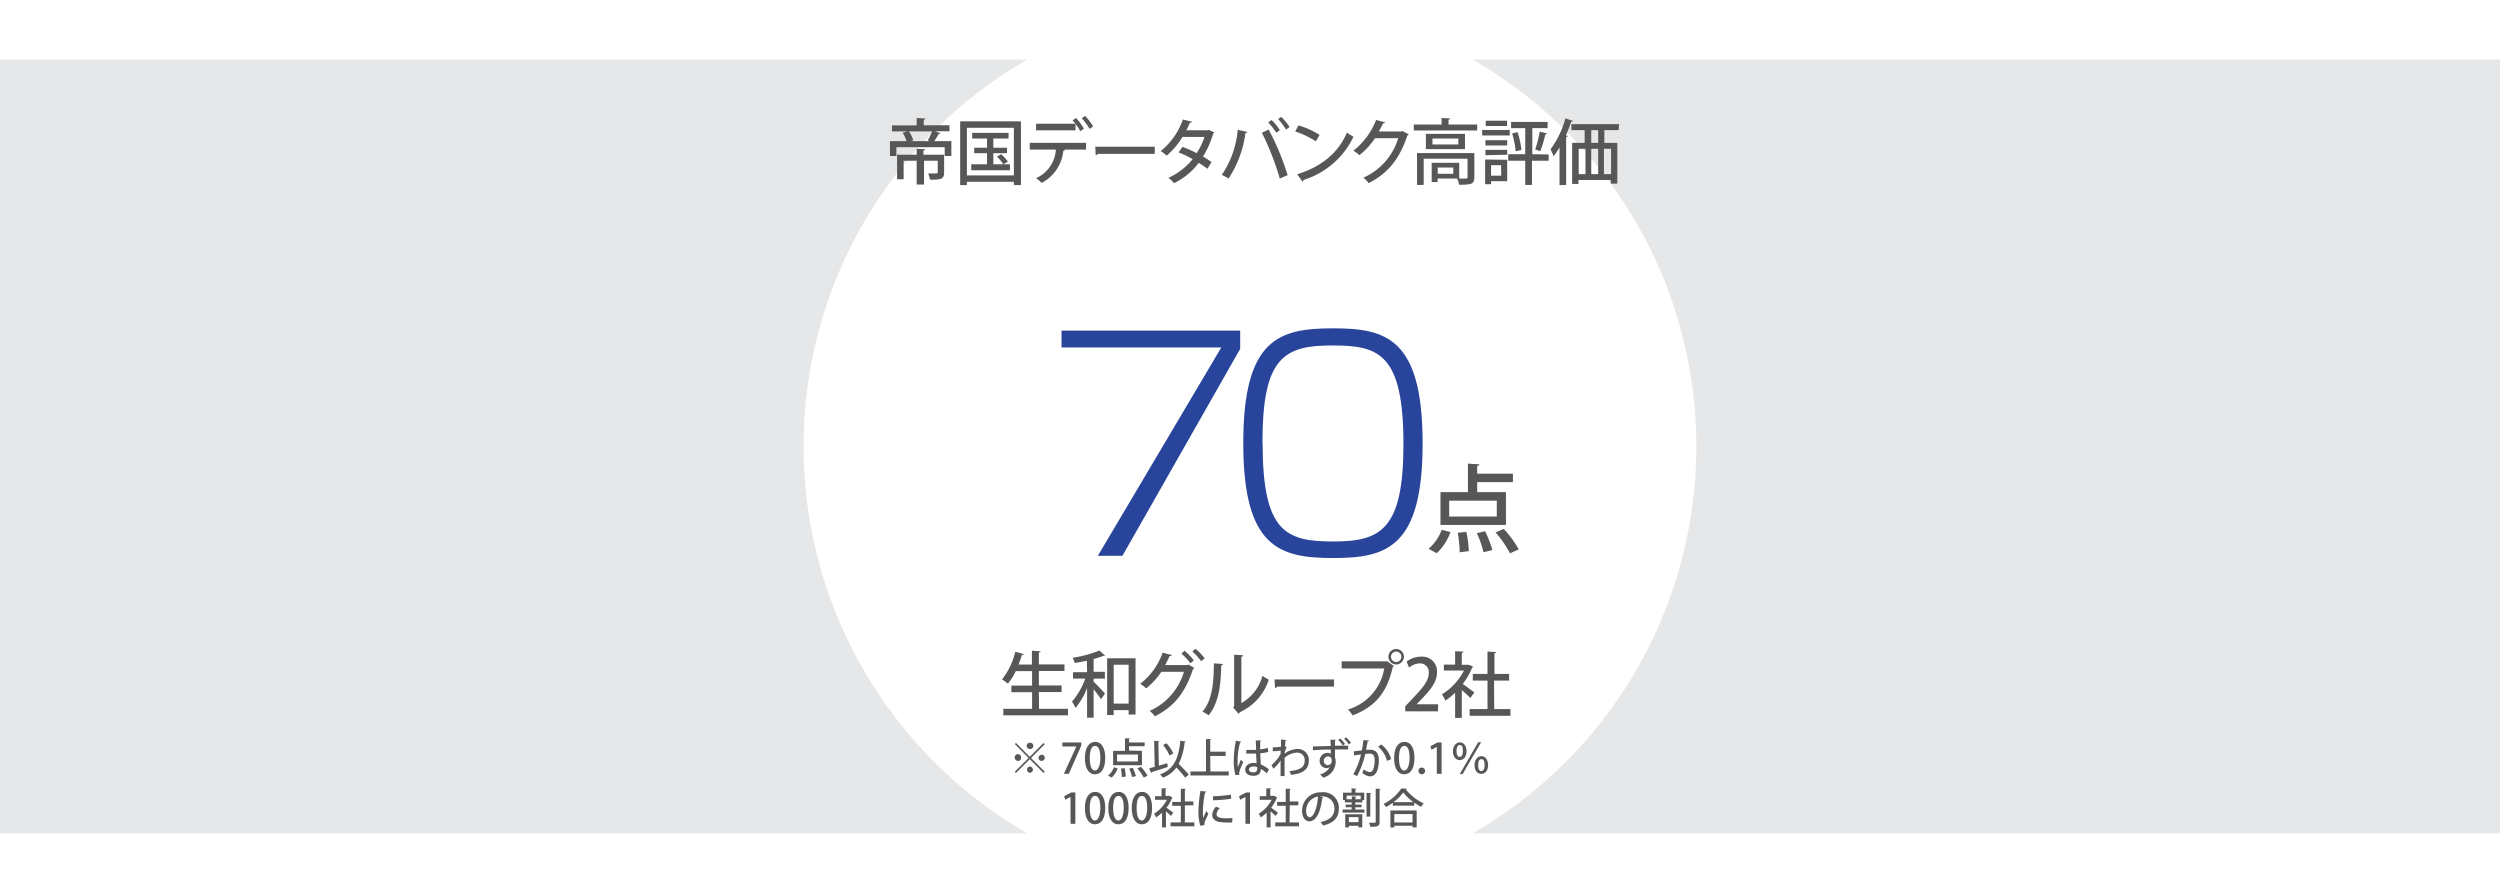 <svg xmlns="http://www.w3.org/2000/svg" width="420" height="150" viewBox="0 0 420 150"><defs><style>.cls-1{fill:#fff;}.cls-2{fill:#e6e7e8;}.cls-3{fill:#595656;}.cls-4{fill:#28449b;}</style></defs><title>data4</title><g id="レイヤー_2" data-name="レイヤー 2"><g id="レイヤー_8" data-name="レイヤー 8"><rect class="cls-1" width="420" height="150"/><path class="cls-2" d="M135,75a74.94,74.94,0,0,1,37.6-65H0V140H172.6A75,75,0,0,1,135,75Z"/><path class="cls-2" d="M247.4,10a75,75,0,0,1,0,130H420V10Z"/><path class="cls-3" d="M158,22.36c0,.08-.14.12-.28.12a14.41,14.41,0,0,1-.77,1.23h2.88v2.5h-1.12V24.73h-8.12v1.48h-1.08v-2.5h2.78a5.13,5.13,0,0,0-.66-1.41l.81-.23h-2.59v-1H154V19.83l1.48.08c0,.1-.09.17-.29.21v.93h4.32v1h-2.44Zm.61,3.63v3c0,1.12-.55,1.2-2.37,1.2a4,4,0,0,0-.32-1.05l1,0c.52,0,.62,0,.62-.2V27h-2.3V31H154V27h-2.19v3.12h-1.1V26H154v-1l1.42.07c0,.11-.08.17-.28.2V26Zm-2.75-2.41a9.6,9.6,0,0,0,.73-1.51h-3.89a5.15,5.15,0,0,1,.73,1.5l-.46.14h3.25Z"/><path class="cls-3" d="M161.31,20.38h10.21V31.09h-1.19v-.55h-7.89v.55h-1.13Zm1.13,9.09h7.89v-8h-7.89Zm4.44-1.87h2.79v1h-6.5v-1h2.65V25.74h-2.15v-.92h2.15V23.27h-2.49v-.95h6.11v.95h-2.56v1.55h2.3v.92h-2.3Zm1.69,0a9.32,9.32,0,0,0-1.09-1.31l.74-.37a7.64,7.64,0,0,1,1.11,1.24Z"/><path class="cls-3" d="M173,25.13V24h9.46v1.13h-3.79l.23.06c0,.09-.11.15-.27.16A6.81,6.81,0,0,1,175,30.73a7.69,7.69,0,0,0-.93-.8,5.65,5.65,0,0,0,3.32-4.8Zm8.48-3.08a6.8,6.8,0,0,0-.8-1.25v1.1h-6.62V20.79h6.61a3,3,0,0,0-.48-.55l.58-.43a9.47,9.47,0,0,1,1.32,1.81Zm1.56-.4a9.24,9.24,0,0,0-1.29-1.77l.55-.41a10.14,10.14,0,0,1,1.35,1.77Z"/><path class="cls-3" d="M184,24.65h10v1.2h-9.54a.53.53,0,0,1-.38.22Z"/><path class="cls-3" d="M204,22.25a.25.25,0,0,1-.18.18,15.61,15.61,0,0,1-1.71,3.86c.47.28,1,.64,1.43.93l-.69,1.14a14.93,14.93,0,0,0-1.46-1,11.47,11.47,0,0,1-4.17,3.42,3.67,3.67,0,0,0-.94-.9,11.18,11.18,0,0,0,4.08-3.14A15.19,15.19,0,0,0,198,25.61l.66-.94a18.79,18.79,0,0,1,2.37,1.06A10.81,10.81,0,0,0,202.35,23h-3.68A13,13,0,0,1,196,26.14a6.27,6.27,0,0,0-1-.76,11.72,11.72,0,0,0,3.72-5.3l1.54.36c0,.12-.16.17-.36.17-.14.36-.39.87-.6,1.27h3.58l.22-.06Z"/><path class="cls-3" d="M209.55,22.16c0,.1-.14.18-.32.2A18,18,0,0,1,206.39,30a6.77,6.77,0,0,0-1.13-.61,16,16,0,0,0,2.68-7.58ZM215,30A45.39,45.39,0,0,0,212,22.3l1.13-.54a42.4,42.4,0,0,1,3.19,7.66Zm-1.37-9.84a8.93,8.93,0,0,1,1.38,1.71l-.59.43a10.69,10.69,0,0,0-1.37-1.74Zm1.62-.52a9.34,9.34,0,0,1,1.4,1.7l-.6.43A10.93,10.93,0,0,0,214.72,20Z"/><path class="cls-3" d="M218.15,21.06a14.84,14.84,0,0,1,3.54,1.6l-.62,1.08a16.3,16.3,0,0,0-3.48-1.66Zm-.22,8.21c4.13-1.27,6.94-3.65,8.36-7a7,7,0,0,0,1.1.7A13.84,13.84,0,0,1,219,30.23a.37.37,0,0,1-.19.29Z"/><path class="cls-3" d="M236.65,22.56c0,.09-.14.16-.21.21-1.31,3.9-3.23,6.33-6.51,8a4.71,4.71,0,0,0-.88-.92,10.59,10.59,0,0,0,5.85-6.63H231a12.32,12.32,0,0,1-2.62,2.85,6.41,6.41,0,0,0-1-.76,12.18,12.18,0,0,0,3.8-5.15l1.53.39a.38.38,0,0,1-.36.18c-.22.47-.47.93-.71,1.36h3.81l.18-.07Z"/><path class="cls-3" d="M243.35,20.92h4.82v1H237.52v-1h4.67v-1.1l1.44.08c0,.11-.09.17-.28.19Zm4.34,4.8v4.06c0,1.16-.54,1.26-2.55,1.26a4.35,4.35,0,0,0-.36-1.05h-3.26v.6h-1V27.35h4.63V30h.72c.59,0,.68,0,.68-.23v-3.1h-7.37v4.4h-1.12V25.72Zm-8.14-3.23h6.57v2.57h-6.57ZM245,24.27v-1h-4.34v1Zm-.85,4.93V28.15h-2.61V29.2Z"/><path class="cls-3" d="M253.64,21.84v.92H249v-.92Zm-.43,5v3.6H250.5v.51h-1V26.8Zm-3.66-2.4v-.89h3.66v.89Zm0,1.63v-.89h3.66V26Zm3.63-5.79v.89H249.6v-.89Zm-1,7.47H250.5v1.76h1.71Zm8-1.8V27h-2.81v4.07h-1.13V27h-2.86V25.91h2.86V21.53h-2.38V20.48H260v1.05h-2.57v4.38Zm-5.55-.53a14.52,14.52,0,0,0-.59-3l.91-.22a13.81,13.81,0,0,1,.65,3Zm5.28-3c0,.08-.12.13-.29.13a20.7,20.7,0,0,1-.85,2.86c-.24-.09-.61-.22-.86-.29a21.1,21.1,0,0,0,.77-3Z"/><path class="cls-3" d="M262,24.76a12.33,12.33,0,0,1-1,1.5,9.34,9.34,0,0,0-.51-1.18,15.5,15.5,0,0,0,2.5-5.19l1.27.42c0,.08-.13.13-.3.13a22.26,22.26,0,0,1-.89,2.3l.31.1c0,.08-.1.16-.27.18v8.07H262Zm9.93-2.9h-2.4V24h2.18v6.84h-1.09v-.6h-5.44v.66h-1.06V24h2.1V21.86H264v-1h8ZM265.22,25v4.25h1.14V25Zm3.27-1V21.86h-1.16V24Zm0,1h-1.16v4.25h1.16Zm2.17,4.25V25h-1.2v4.25Z"/><path class="cls-3" d="M174.56,119.08h4.86v1.1H168.56v-1.1h4.83v-2.79h-3.48v-1.11h3.48v-2.43h-2.74a10.34,10.34,0,0,1-1.32,2.1,6.51,6.51,0,0,0-1-.7,11.78,11.78,0,0,0,2.23-4.66l1.42.39c0,.1-.13.15-.3.15-.16.54-.35,1.09-.56,1.61h2.24v-2.32l1.46.09c0,.1-.09.17-.29.21v2h4.3v1.11h-4.3v2.43h3.82v1.11h-3.82Z"/><path class="cls-3" d="M182.59,111c-.68.15-1.38.28-2.05.38a3.51,3.51,0,0,0-.33-.88,19.54,19.54,0,0,0,4.48-1.21l1,.88a.22.22,0,0,1-.15,0h-.12a15.44,15.44,0,0,1-1.69.54v2.15h1.89V114h-1.89v.52c.5.48,1.64,1.68,1.91,2l-.67.95c-.25-.41-.78-1.09-1.24-1.68v4.78h-1.1v-5a12.15,12.15,0,0,1-1.94,3.37,5.8,5.8,0,0,0-.6-1.06,12.13,12.13,0,0,0,2.23-3.88h-2.05v-1.07h2.36Zm3.41-.41h4.77v9.45h-1.16v-.74H187.1v.83H186Zm1.1,7.62h2.51v-6.53H187.1Z"/><path class="cls-3" d="M200.65,112.22a.59.59,0,0,1-.22.19c-1.34,4.06-3.26,6.34-6.41,7.93a4.42,4.42,0,0,0-.88-.91,10.39,10.39,0,0,0,5.76-6.57h-3.79a12.15,12.15,0,0,1-2.56,2.78,6.06,6.06,0,0,0-1-.76,11.37,11.37,0,0,0,3.77-5.23l1.53.39c0,.13-.2.19-.37.19-.21.48-.5,1.07-.73,1.5h3.72l.18-.09ZM199,109.33a9.11,9.11,0,0,1,1.56,1.62l-.57.49a9.25,9.25,0,0,0-1.51-1.63Zm1.84-.34a9.4,9.4,0,0,1,1.55,1.62l-.59.47a9.22,9.22,0,0,0-1.49-1.62Z"/><path class="cls-3" d="M205.45,111.55c0,.13-.12.21-.28.24-.08,3.33-.38,6.19-2.11,8.38a9.39,9.39,0,0,0-1.05-.62c1.68-1.91,1.9-5,1.92-8.11Zm3.1,6.56a7.39,7.39,0,0,0,3.54-4.58,10.44,10.44,0,0,0,1.06.66,9,9,0,0,1-4.84,5.45.94.94,0,0,1-.24.28l-.9-1.08.17-.21V110l1.51.08a.33.33,0,0,1-.3.26Z"/><path class="cls-3" d="M214.12,114.15h10v1.2H214.6a.53.53,0,0,1-.39.22Z"/><path class="cls-3" d="M225.4,111.1H233l.08,0,1.09.79a.49.49,0,0,1-.18.14c-1,4.49-3.08,6.74-6.76,8.16a6.59,6.59,0,0,0-.76-1,8.67,8.67,0,0,0,6.08-6.89H225.4Zm9.16-2.07a1.31,1.31,0,0,1,1.3,1.31,1.3,1.3,0,1,1-1.3-1.31Zm.87,1.31a.87.87,0,1,0-1.74,0,.87.87,0,1,0,1.74,0Z"/><path class="cls-3" d="M241.57,119.5h-5.49v-.85l.95-1c1.9-2,3-3.2,3-4.55a1.47,1.47,0,0,0-1.56-1.65,2.9,2.9,0,0,0-1.74.71l-.42-1a3.88,3.88,0,0,1,2.44-.84,2.47,2.47,0,0,1,2.67,2.62c0,1.66-1.13,3-2.7,4.62l-.74.76v0h3.63Z"/><path class="cls-3" d="M247.5,112a.26.26,0,0,1-.17.15,11.76,11.76,0,0,1-1.59,2.76c.59.4,1.65,1.19,1.95,1.42l-.67.93c-.31-.32-.91-.87-1.44-1.33v4.67h-1.12v-4.22a11.59,11.59,0,0,1-1.65,1.33,4.87,4.87,0,0,0-.57-1.06,10.16,10.16,0,0,0,3.71-4h-3.38v-1h1.89v-2.25l1.4.08c0,.1-.09.17-.28.21v2h1l.18,0Zm3.53,7.12h2.73v1.13H246.9v-1.13h3v-4.78h-2.47v-1.12h2.47v-3.76l1.45.09c0,.1-.09.17-.28.19v3.48h2.46v1.12H251Z"/><path class="cls-3" d="M243.68,89.39a9,9,0,0,1-2.31,3.55L240,92.2A7.84,7.84,0,0,0,242.21,89ZM253,82.68v5.51H242V82.68h4.61V77.89l1.92.12c0,.14-.11.24-.36.27v1.3h6V81h-6v1.68Zm-1.54,4.1V84.11h-8v2.67Zm-6.23,6a20.78,20.78,0,0,0-.33-3.28l1.45-.14a20,20,0,0,1,.42,3.23Zm4,0a16.72,16.72,0,0,0-1.12-3.21l1.38-.32a18.79,18.79,0,0,1,1.23,3.15Zm4.45.18a17.57,17.57,0,0,0-2.43-3.51l1.38-.59a17.71,17.71,0,0,1,2.52,3.43Z"/><path class="cls-3" d="M170.69,124.82l2.31,2.32,2.31-2.32.21.21-2.31,2.31,2.31,2.31-.21.2L173,127.54l-2.32,2.32-.2-.2,2.32-2.32L170.49,125Zm.32,3a.52.52,0,0,1-.53-.52.53.53,0,1,1,1.05,0A.52.52,0,0,1,171,127.86Zm1.47-2.52a.52.52,0,0,1,.52-.52.53.53,0,1,1,0,1.05A.52.52,0,0,1,172.48,125.34Zm1.05,4a.53.53,0,0,1-.53.53.53.53,0,0,1,0-1.05A.53.53,0,0,1,173.53,129.33Zm1.47-2.52a.52.52,0,0,1,.52.53.52.52,0,0,1-.52.52.52.52,0,0,1-.53-.52A.53.53,0,0,1,175,126.81Z"/><path class="cls-3" d="M178.47,124.73h3.19v.51L179.57,130h-.84l2.1-4.59h-2.36Z"/><path class="cls-3" d="M182.26,127.37c0-1.72.65-2.73,1.74-2.73s1.68,1.08,1.68,2.68c0,1.78-.65,2.76-1.73,2.76S182.26,129,182.26,127.37Zm2.6,0c0-1.26-.27-2.06-.88-2.06s-.9.74-.9,2.06.32,2.08.88,2.08S184.86,128.44,184.86,127.35Z"/><path class="cls-3" d="M187.76,129.08a3.8,3.8,0,0,1-1,1.55l-.61-.32a3.43,3.43,0,0,0,1-1.41Zm4.09-2.94v2.41H187v-2.41h2v-2.09l.84,0c0,.06,0,.1-.16.11v.57h2.62v.63h-2.62v.73Zm-.67,1.79v-1.17h-3.51v1.17Zm-2.72,2.62a8.81,8.81,0,0,0-.15-1.43l.64-.07a10.39,10.39,0,0,1,.18,1.42Zm1.73,0a7,7,0,0,0-.49-1.41l.61-.14a8.73,8.73,0,0,1,.53,1.38Zm1.95.08a7.62,7.62,0,0,0-1.06-1.54l.6-.26a7.8,7.8,0,0,1,1.11,1.5Z"/><path class="cls-3" d="M196.09,128.22l.1.63-2.72.88a.14.14,0,0,1-.11.12l-.3-.77.93-.26-.09-4.36.87.05c0,.06-.06.1-.17.12l.09,4Zm3.12-3.64a.2.2,0,0,1-.19.11,10.45,10.45,0,0,1-1,3.64c.59.6,1.31,1.33,1.69,1.8l-.59.52a22.35,22.35,0,0,0-1.48-1.71,5,5,0,0,1-2.27,1.71,3.52,3.52,0,0,0-.49-.55c2.32-.85,3.11-2.64,3.42-5.66Zm-3.23.29a6.16,6.16,0,0,1,1.13,1.71l-.64.34a6.6,6.6,0,0,0-1.08-1.75Z"/><path class="cls-3" d="M203.35,129.61h3.08v.67H200v-.67h2.61v-5.45l.88,0c0,.06-.05.1-.17.12v2h2.59V127h-2.59Z"/><path class="cls-3" d="M207.56,130.22a8.65,8.65,0,0,1-.29-2.57,17.34,17.34,0,0,1,.36-3.22l.9.18c0,.07-.09.12-.19.12a12,12,0,0,0-.42,3.25,5.45,5.45,0,0,0,.05.91c.12-.34.37-1,.5-1.26l.39.44a8,8,0,0,0-.69,1.78,1.48,1.48,0,0,0,.05.32Zm1.82-4.23c.3,0,1.32,0,1.65,0,0-.57-.05-1.07-.06-1.59l.92,0c0,.07-.06.12-.18.15,0,.39,0,.73,0,1.35a7,7,0,0,0,1.29-.26l.07.68a6.76,6.76,0,0,1-1.34.23c0,.7.07,1.42.09,1.88a5.18,5.18,0,0,1,1.37.84l-.38.65a3.48,3.48,0,0,0-1-.73c0,.7-.32,1.14-1.25,1.14s-1.37-.43-1.37-1.07.69-1.09,1.38-1.09a2.41,2.41,0,0,1,.53.07c0-.4-.05-1-.09-1.64l-.65,0h-1Zm1.83,2.89a1.67,1.67,0,0,0-.59-.11c-.38,0-.79.13-.79.5s.35.48.78.48.61-.22.61-.66Z"/><path class="cls-3" d="M215.21,124.85c0-.19,0-.45,0-.61l.91.08c0,.08-.06.12-.19.14,0,.32,0,.64-.06.92l.3.13a6.66,6.66,0,0,0-.35.87,1.52,1.52,0,0,1,0,.23,3.77,3.77,0,0,1,2.15-.78,1.84,1.84,0,0,1,1.91,2c0,1.51-1.16,2.17-3,2.34a3,3,0,0,0-.25-.62c1.65-.17,2.55-.61,2.55-1.71a1.24,1.24,0,0,0-1.26-1.4,3.39,3.39,0,0,0-2.11.87c0,1,0,2.26,0,3.07h-.67v-2.64a6.22,6.22,0,0,1-1.2,1.41l-.33-.61a8.16,8.16,0,0,0,1.09-1.16,6,6,0,0,0,.45-.76l0-.53a8.92,8.92,0,0,1-1.32.12l0-.66a7.5,7.5,0,0,0,1.38-.11Z"/><path class="cls-3" d="M223.51,124.27l.94,0c0,.06-.06.11-.18.13,0,.2,0,.55,0,.87l2.22,0v.64c-.56,0-1.38,0-2.21,0,0,.34,0,1.06,0,1.34a2.62,2.62,0,0,1,.12.75,2.81,2.81,0,0,1-2.11,2.65,3.38,3.38,0,0,0-.53-.54,2.6,2.6,0,0,0,1.68-1.3h0a.74.74,0,0,1-.53.24,1.2,1.2,0,0,1-1.21-1.23,1.33,1.33,0,0,1,1.33-1.34.83.83,0,0,1,.54.18v-.1c0-.13,0-.39,0-.63-1.12,0-1.53,0-3,.11l0-.64c.43,0,2.53-.07,3-.08Zm.21,3.58a1.73,1.73,0,0,0,0-.3.61.61,0,0,0-.61-.48.72.72,0,0,0-.71.77.68.68,0,0,0,.67.7A.65.65,0,0,0,223.72,127.85Zm1.88-2.6a4.69,4.69,0,0,0-.79-.94l.34-.24a4.9,4.9,0,0,1,.81.91Zm1-.19a5,5,0,0,0-.79-.94l.33-.25a6.18,6.18,0,0,1,.82.91Z"/><path class="cls-3" d="M230,124.4c0,.1-.1.14-.23.14-.07.37-.19,1-.27,1.42a6.58,6.58,0,0,1,.68,0c1.11,0,1.47.75,1.47,1.82a5.84,5.84,0,0,1-.21,1.48c-.22.78-.68,1.17-1.3,1.17a2.16,2.16,0,0,1-1.27-.6,2.36,2.36,0,0,0,.24-.59,1.84,1.84,0,0,0,1,.47c.34,0,.53-.25.66-.67a5.63,5.63,0,0,0,.18-1.29c0-.74-.24-1.15-.84-1.14a6,6,0,0,0-.75.06,14.64,14.64,0,0,1-1.37,3.71l-.64-.31a12.21,12.21,0,0,0,1.3-3.33l-1.16.17-.05-.69,1.34-.15c.1-.51.2-1.13.27-1.73Zm3,3.42a4.3,4.3,0,0,0-1.48-2.36l.53-.39a4.43,4.43,0,0,1,1.66,2.48Z"/><path class="cls-3" d="M234.21,127.37c0-1.72.66-2.73,1.75-2.73s1.67,1.08,1.67,2.68c0,1.78-.64,2.76-1.73,2.76S234.21,129,234.21,127.37Zm2.6,0c0-1.26-.26-2.06-.88-2.06s-.9.74-.9,2.06.33,2.08.89,2.08S236.81,128.44,236.81,127.35Z"/><path class="cls-3" d="M238.3,129.52a.53.53,0,0,1,.52-.56.56.56,0,1,1-.52.56Z"/><path class="cls-3" d="M241.38,130v-4.53h0l-.89.49-.18-.6,1.19-.63h.69V130Z"/><path class="cls-3" d="M246.38,126.16c0,1-.51,1.54-1.15,1.54s-1.14-.57-1.14-1.46.49-1.52,1.18-1.52S246.38,125.41,246.38,126.16Zm-1.69,0c0,.7.23,1,.55,1s.53-.34.53-1-.15-1-.53-1S244.69,125.58,244.69,126.2Zm.55,3.88,3.1-5.35h.49l-3.11,5.35Zm4.77-1.57c0,1-.51,1.54-1.16,1.54s-1.13-.57-1.13-1.46.49-1.52,1.18-1.52S250,127.77,250,128.51Zm-1.68.07c0,.68.22,1,.54,1s.54-.34.54-1-.16-1-.53-1S248.33,127.84,248.33,128.58Z"/><path class="cls-3" d="M179.85,138.4v-4.53h0l-.89.49-.18-.6,1.19-.63h.69v5.27Z"/><path class="cls-3" d="M182.26,135.77c0-1.72.65-2.73,1.74-2.73s1.68,1.08,1.68,2.68c0,1.78-.65,2.76-1.73,2.76S182.26,137.39,182.26,135.77Zm2.6,0c0-1.26-.27-2.06-.88-2.06s-.9.74-.9,2.06.32,2.08.88,2.08S184.86,136.84,184.86,135.75Z"/><path class="cls-3" d="M186.19,135.77c0-1.72.66-2.73,1.75-2.73s1.67,1.08,1.67,2.68c0,1.78-.64,2.76-1.73,2.76S186.19,137.39,186.19,135.77Zm2.6,0c0-1.26-.26-2.06-.88-2.06s-.9.74-.9,2.06.33,2.08.89,2.08S188.79,136.84,188.79,135.75Z"/><path class="cls-3" d="M190.13,135.77c0-1.72.65-2.73,1.74-2.73s1.68,1.08,1.68,2.68c0,1.78-.65,2.76-1.73,2.76S190.13,137.39,190.13,135.77Zm2.6,0c0-1.26-.27-2.06-.89-2.06s-.89.74-.89,2.06.32,2.08.88,2.08S192.73,136.84,192.73,135.75Z"/><path class="cls-3" d="M197,134a.22.22,0,0,1-.1.09,7,7,0,0,1-.93,1.61l1.14.83-.39.55c-.18-.19-.54-.51-.84-.78V139h-.66v-2.46a6.71,6.71,0,0,1-1,.78,2.47,2.47,0,0,0-.34-.62,6,6,0,0,0,2.17-2.33h-2v-.61h1.1v-1.32l.82,0c0,.06,0,.1-.16.12v1.15h.58l.1,0Zm2.06,4.16h1.59v.66h-4v-.66h1.73v-2.79h-1.45v-.65h1.45v-2.2l.84,0c0,.06-.05.1-.16.12v2h1.43v.65h-1.43Z"/><path class="cls-3" d="M202.67,133c0,.08-.08.12-.22.13a17.07,17.07,0,0,0-.36,3.11,7.79,7.79,0,0,0,.06,1.18c.11-.27.4-.93.49-1.17l.36.48c-.26.6-.49,1-.59,1.31a1.05,1.05,0,0,0-.06.33.93.93,0,0,0,0,.24l-.7.11a7.83,7.83,0,0,1-.31-2.46,22.31,22.31,0,0,1,.34-3.4Zm4.33,5.18-.76,0a9.21,9.21,0,0,1-1.27-.07c-.92-.13-1.32-.63-1.32-1.21a2.19,2.19,0,0,1,.64-1.37l.65.24a1.55,1.55,0,0,0-.56,1c0,.65.88.7,1.68.7.32,0,.66,0,1-.05Zm-3.22-4.41a22.43,22.43,0,0,0,3-.27l.07.69a23.35,23.35,0,0,1-3.06.25Z"/><path class="cls-3" d="M209.23,138.4v-4.53h0l-.89.49-.18-.6,1.19-.63H210v5.27Z"/><path class="cls-3" d="M214.58,134a.15.15,0,0,1-.1.09,6.67,6.67,0,0,1-.93,1.61c.35.24,1,.7,1.14.83l-.39.55c-.18-.19-.53-.51-.84-.78V139h-.66v-2.46a6.2,6.2,0,0,1-1,.78,2.81,2.81,0,0,0-.33-.62,6,6,0,0,0,2.17-2.33h-2v-.61h1.1v-1.32l.82,0c0,.06-.05.1-.16.12v1.15H214l.11,0Zm2.06,4.16h1.6v.66h-4v-.66H216v-2.79h-1.44v-.65H216v-2.2l.85,0c0,.06-.06.1-.17.12v2h1.44v.65h-1.44Z"/><path class="cls-3" d="M222.33,133.94a.19.19,0,0,1-.19.11c-.27,2.3-1,3.93-2.16,3.93-.68,0-1.23-.62-1.23-1.77a3.09,3.09,0,0,1,3.18-3.1,2.63,2.63,0,0,1,3,2.67c0,1.66-.91,2.49-2.64,2.91a3.9,3.9,0,0,0-.44-.59c1.61-.32,2.34-1.09,2.34-2.3a2,2,0,0,0-2.22-2l-.29,0Zm-.9-.12a2.39,2.39,0,0,0-2,2.37c0,.66.25,1.1.57,1.1C220.76,137.29,221.29,135.6,221.43,133.82Z"/><path class="cls-3" d="M227.69,135.62V136h1.53v.52h-3.67V136h1.53v-.38h-1v-.45h1v-.37h-1.15v-.4h-.3v-1.23h1.43v-.72l.81.05c0,.06-.05.1-.16.12v.55h1.48v1.23h-.31v.4h-1.19v.37h1.05v.45ZM226,139v-2.2h2.86V139h-.63v-.27h-1.62V139Zm.23-4.72h.87v-.5l.77.05c0,.06,0,.1-.16.11v.34h.89v-.62h-2.37Zm2,3h-1.62v.84h1.62Zm2.14-4c0,.06,0,.1-.16.12v3.79h-.63v-4Zm.75-.76.81,0c0,.06,0,.1-.16.11v5.44c0,.71-.28.84-1.56.83a3.16,3.16,0,0,0-.22-.68c.26,0,.5,0,.69,0,.4,0,.44,0,.44-.17Z"/><path class="cls-3" d="M234,134.86a10,10,0,0,1-1.15.72,3.22,3.22,0,0,0-.41-.52,7.88,7.88,0,0,0,3-2.61l.92.06a.21.21,0,0,1-.17.13,8.09,8.09,0,0,0,3,2.32,2.9,2.9,0,0,0-.44.6,9.5,9.5,0,0,1-1.15-.72v.51H234Zm-.41,4.17v-2.87H238V139h-.68v-.28h-3.07V139Zm3.86-4.27a8.59,8.59,0,0,1-1.7-1.63,8.08,8.08,0,0,1-1.63,1.63Zm-.14,2h-3.07v1.41h3.07Z"/><path class="cls-4" d="M208.35,55.54v3.07L188.57,93.37h-4.13l20.74-35H178.34V55.54Z"/><path class="cls-4" d="M239,74.46c0,17.42-5.95,19.29-15,19.29S208.87,92,208.87,74.46s6-19.3,15.08-19.3C232.78,55.16,239,56.74,239,74.46Zm-26.88,0c0,14.93,3.89,16.51,11.9,16.51s11.76-2.06,11.76-16.37c0-15.26-4.22-16.56-11.85-16.56C215.59,58,212.09,60.15,212.09,74.41Z"/></g></g></svg>